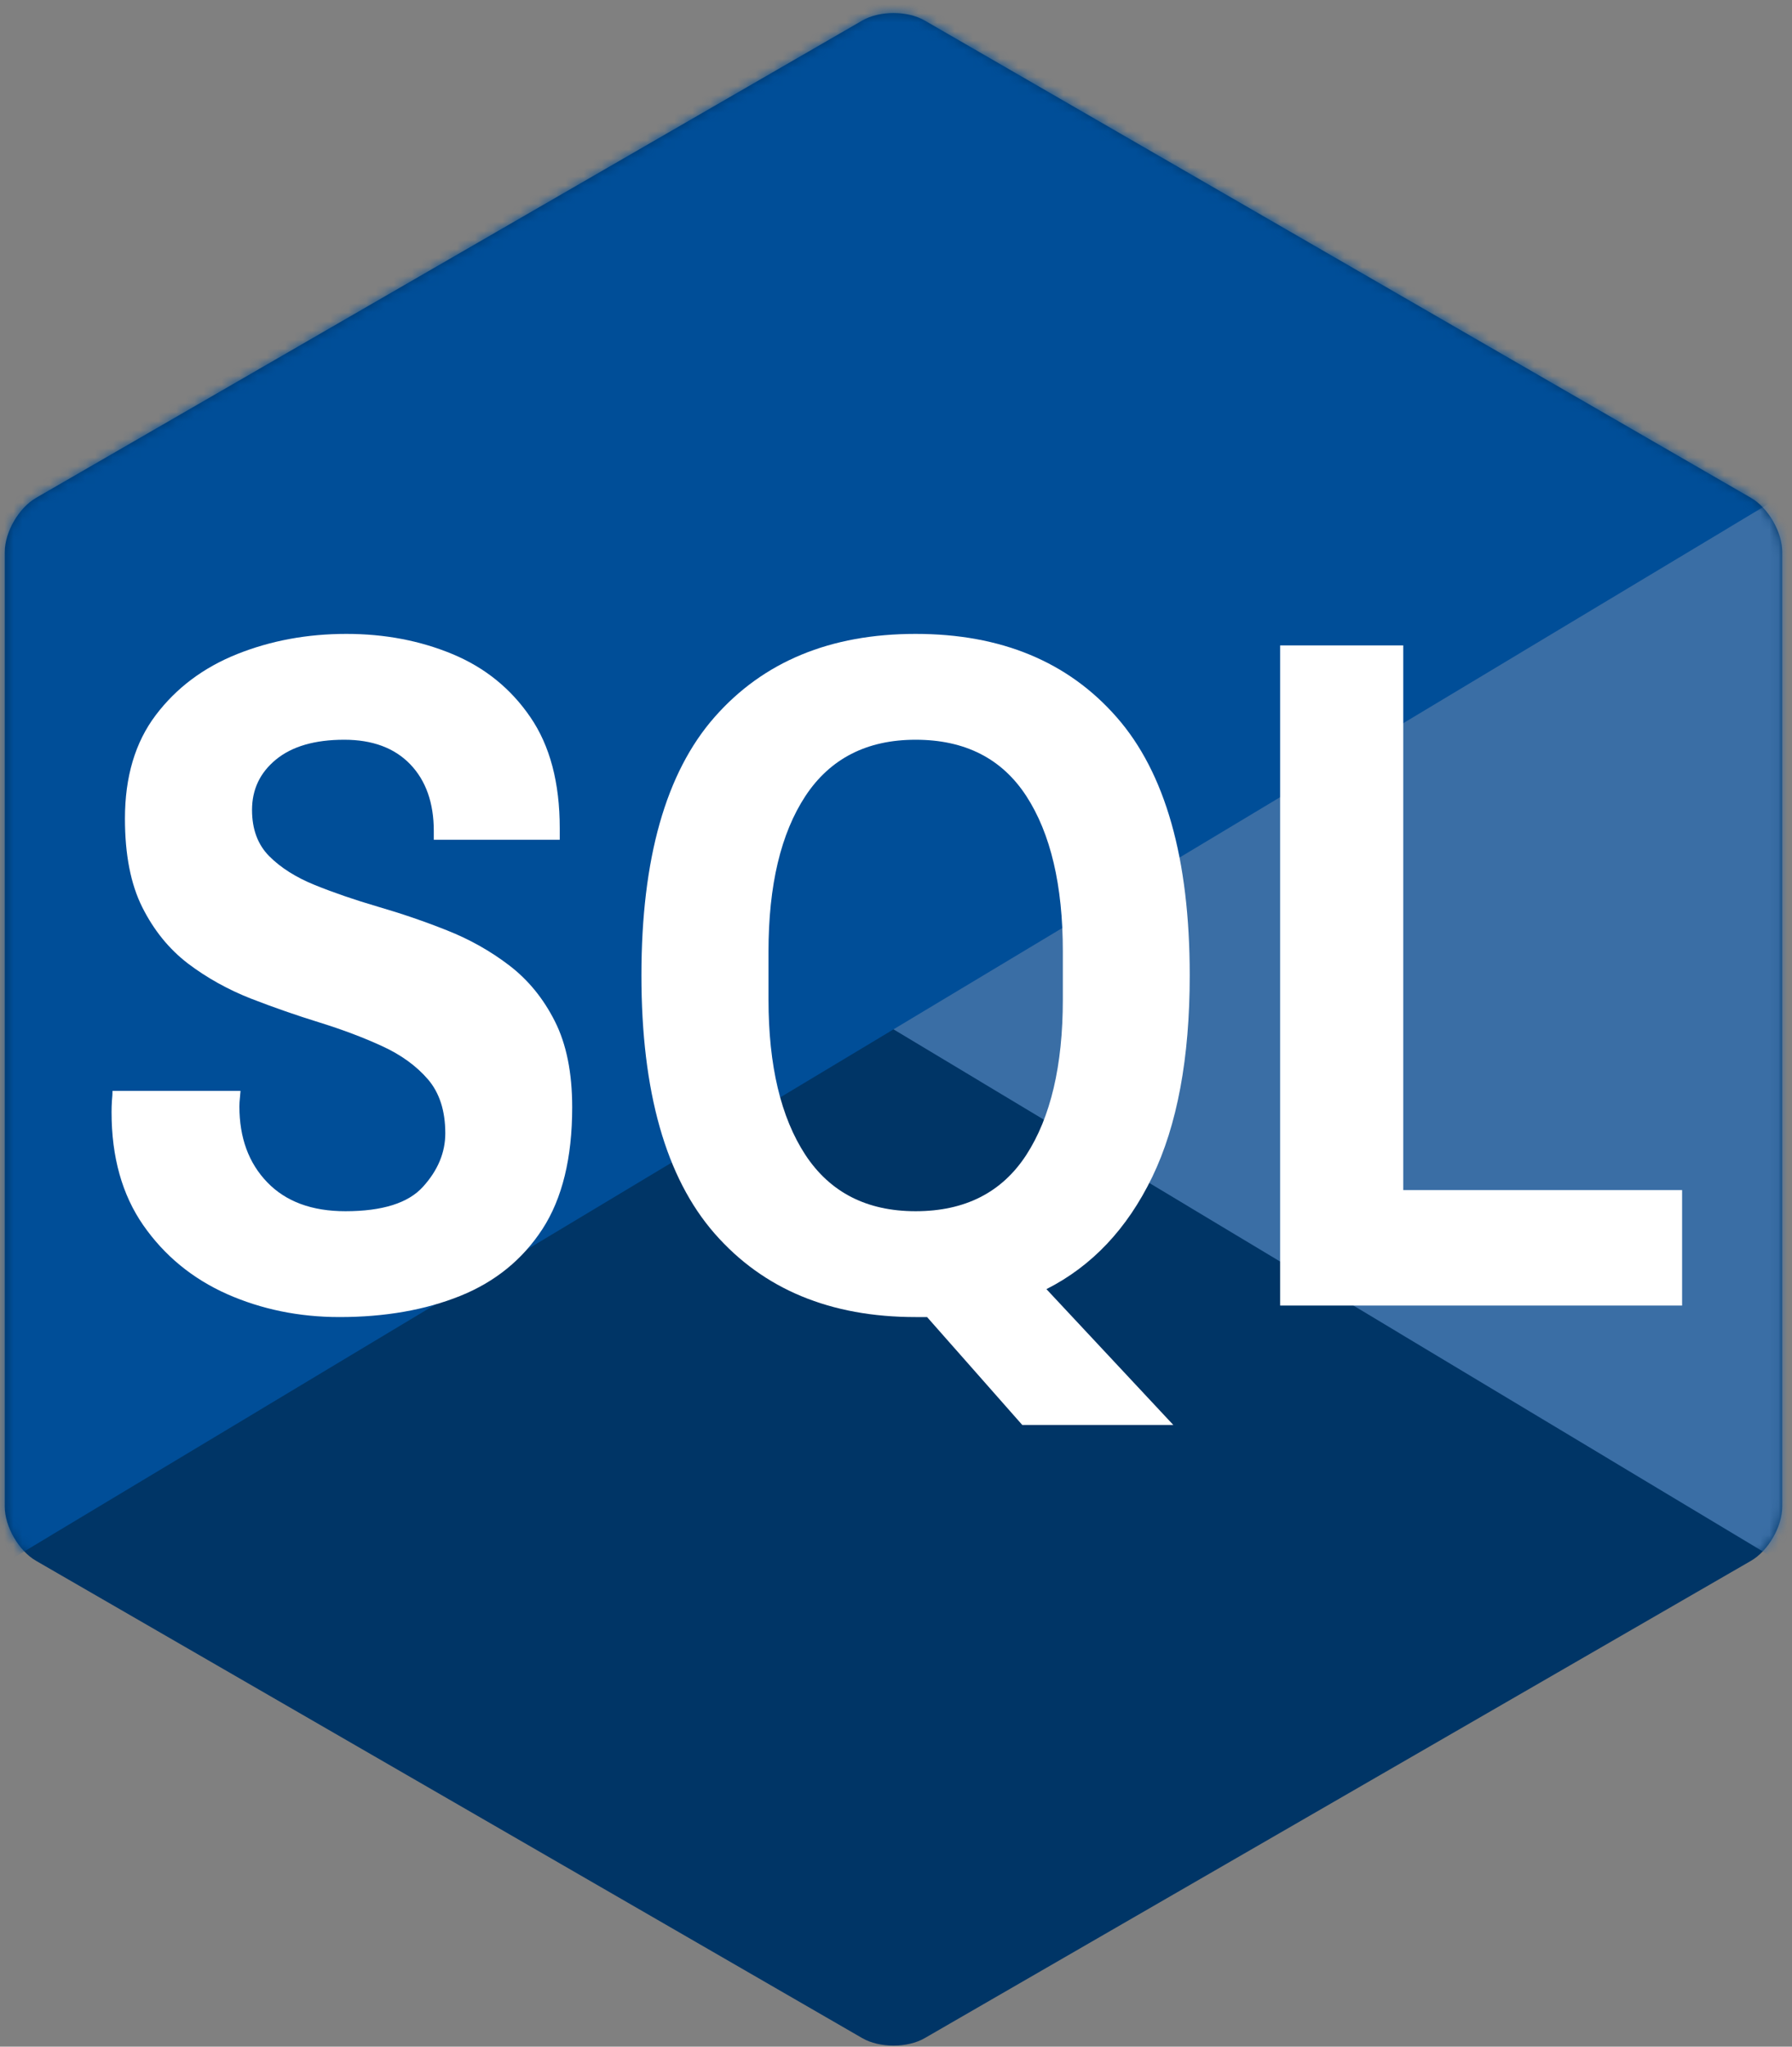 <?xml version="1.0" encoding="UTF-8"?>
<svg xmlns="http://www.w3.org/2000/svg" width="198" height="226" viewBox="0 0 198 226" fill="none">
  <rect x="0" y="0" width="198" height="226" fill="#808080" stroke="none"/>
  <g clip-path="url(#clip0_2063_1969)">
    <path d="M95.272 2.271L3.98 54.979C2.074 56.078 0.527 58.755 0.527 60.953V166.375C0.527 168.573 2.074 171.25 3.98 172.349L95.272 225.057C97.178 226.161 100.267 226.161 102.173 225.057L193.47 172.349C195.376 171.25 196.918 168.573 196.918 166.375V60.953C196.918 58.755 195.376 56.078 193.47 54.979L102.173 2.271C100.267 1.167 97.178 1.167 95.272 2.271Z" fill="#003566"></path>
    <mask id="mask0_2063_1969" style="mask-type:luminance" maskUnits="userSpaceOnUse" x="0" y="0" width="198" height="226">
      <path d="M0.334 0.333H197.667V225.667H0.334V0.333Z" fill="white"></path>
    </mask>
    <g mask="url(#mask0_2063_1969)">
      <mask id="mask1_2063_1969" style="mask-type:luminance" maskUnits="userSpaceOnUse" x="0" y="1" width="197" height="225">
        <path d="M95.272 2.271L3.98 54.979C2.074 56.078 0.527 58.755 0.527 60.953V166.375C0.527 168.573 2.074 171.25 3.98 172.349L95.272 225.057C97.178 226.161 100.267 226.161 102.173 225.057L193.47 172.349C195.376 171.25 196.918 168.573 196.918 166.375V60.953C196.918 58.755 195.376 56.078 193.47 54.979L102.173 2.271C100.267 1.167 97.178 1.167 95.272 2.271Z" fill="white"></path>
      </mask>
      <g mask="url(#mask1_2063_1969)">
        <path d="M-86.765 2.328L284.214 225C286.1 226.135 287.631 225.266 287.631 223.068V4.26C287.631 2.062 285.844 0.276 283.646 0.276H-86.197C-88.4 0.276 -90.182 -1.505 -90.182 -3.708C-90.182 -1.505 -88.656 1.193 -86.765 2.328Z" fill="#3A6EA5"></path>
        <path d="M284.214 2.328L-86.765 225C-88.656 226.135 -90.182 225.266 -90.182 223.068V4.26C-90.182 2.062 -88.4 0.276 -86.197 0.276H283.646C285.844 0.276 287.631 -1.505 287.631 -3.708C287.631 -1.505 286.1 1.193 284.214 2.328Z" fill="#004E98"></path>
      </g>
    </g>
    <path d="M37.514 145.435C33.055 145.435 28.91 144.586 25.076 142.893C21.253 141.185 18.17 138.654 15.826 135.289C13.493 131.93 12.326 127.768 12.326 122.81C12.326 122.383 12.337 121.956 12.368 121.539C12.409 121.112 12.43 120.747 12.43 120.456H26.576C26.576 120.539 26.555 120.779 26.514 121.164C26.472 121.555 26.451 121.888 26.451 122.164C26.451 125.638 27.477 128.435 29.535 130.56C31.587 132.685 34.462 133.747 38.16 133.747C42.253 133.747 45.118 132.846 46.743 131.039C48.378 129.237 49.201 127.268 49.201 125.143C49.201 122.659 48.56 120.674 47.285 119.185C46.003 117.7 44.316 116.476 42.222 115.518C40.139 114.56 37.837 113.695 35.326 112.914C32.81 112.138 30.274 111.258 27.722 110.268C25.18 109.268 22.857 107.976 20.764 106.393C18.68 104.799 16.998 102.726 15.722 100.185C14.441 97.633 13.805 94.367 13.805 90.393C13.805 85.784 14.935 81.977 17.201 78.977C19.477 75.966 22.477 73.716 26.201 72.227C29.92 70.742 33.941 69.997 38.264 69.997C42.514 69.997 46.42 70.742 49.993 72.227C53.576 73.716 56.441 76.034 58.597 79.185C60.764 82.341 61.847 86.43 61.847 91.456V92.727H47.93V91.768C47.93 88.659 47.06 86.2 45.326 84.393C43.587 82.591 41.16 81.685 38.035 81.685C34.785 81.685 32.269 82.414 30.493 83.872C28.727 85.32 27.847 87.174 27.847 89.435C27.847 91.56 28.477 93.263 29.743 94.539C31.019 95.82 32.701 96.883 34.785 97.727C36.878 98.575 39.206 99.372 41.764 100.122C44.316 100.862 46.852 101.726 49.368 102.726C51.878 103.716 54.18 105.008 56.264 106.601C58.357 108.2 60.04 110.258 61.305 112.768C62.581 115.284 63.222 118.45 63.222 122.268C63.222 127.867 62.123 132.351 59.93 135.726C57.732 139.091 54.706 141.549 50.847 143.101C46.982 144.654 42.54 145.435 37.514 145.435Z" fill="white"></path>
    <path d="M112.954 157.351L102.434 145.435H101.163C91.746 145.435 84.34 142.362 78.954 136.206C73.564 130.039 70.871 120.539 70.871 107.706C70.871 94.82 73.564 85.31 78.954 79.185C84.34 73.06 91.746 69.997 101.163 69.997C110.59 69.997 117.996 73.06 123.371 79.185C128.757 85.31 131.454 94.82 131.454 107.706C131.454 116.846 130.069 124.268 127.309 129.976C124.543 135.685 120.647 139.81 115.621 142.351L129.642 157.351H112.954ZM101.163 133.747C106.621 133.747 110.694 131.68 113.392 127.539C116.085 123.388 117.434 117.664 117.434 110.372V105.06C117.434 97.758 116.085 92.034 113.392 87.893C110.694 83.758 106.621 81.685 101.163 81.685C95.788 81.685 91.731 83.758 88.996 87.893C86.272 92.034 84.913 97.758 84.913 105.06V110.372C84.913 117.664 86.272 123.388 88.996 127.539C91.731 131.68 95.788 133.747 101.163 133.747Z" fill="white"></path>
    <path d="M141.441 144.164V71.268H155.046V131.414H185.858V144.164H141.441Z" fill="white"></path>
  </g>
  <defs>
    <clipPath id="clip0_2063_1969">
      <rect width="197.667" height="225.667" fill="white" transform="translate(0 0.333)"></rect>
    </clipPath>
  </defs>
</svg>
